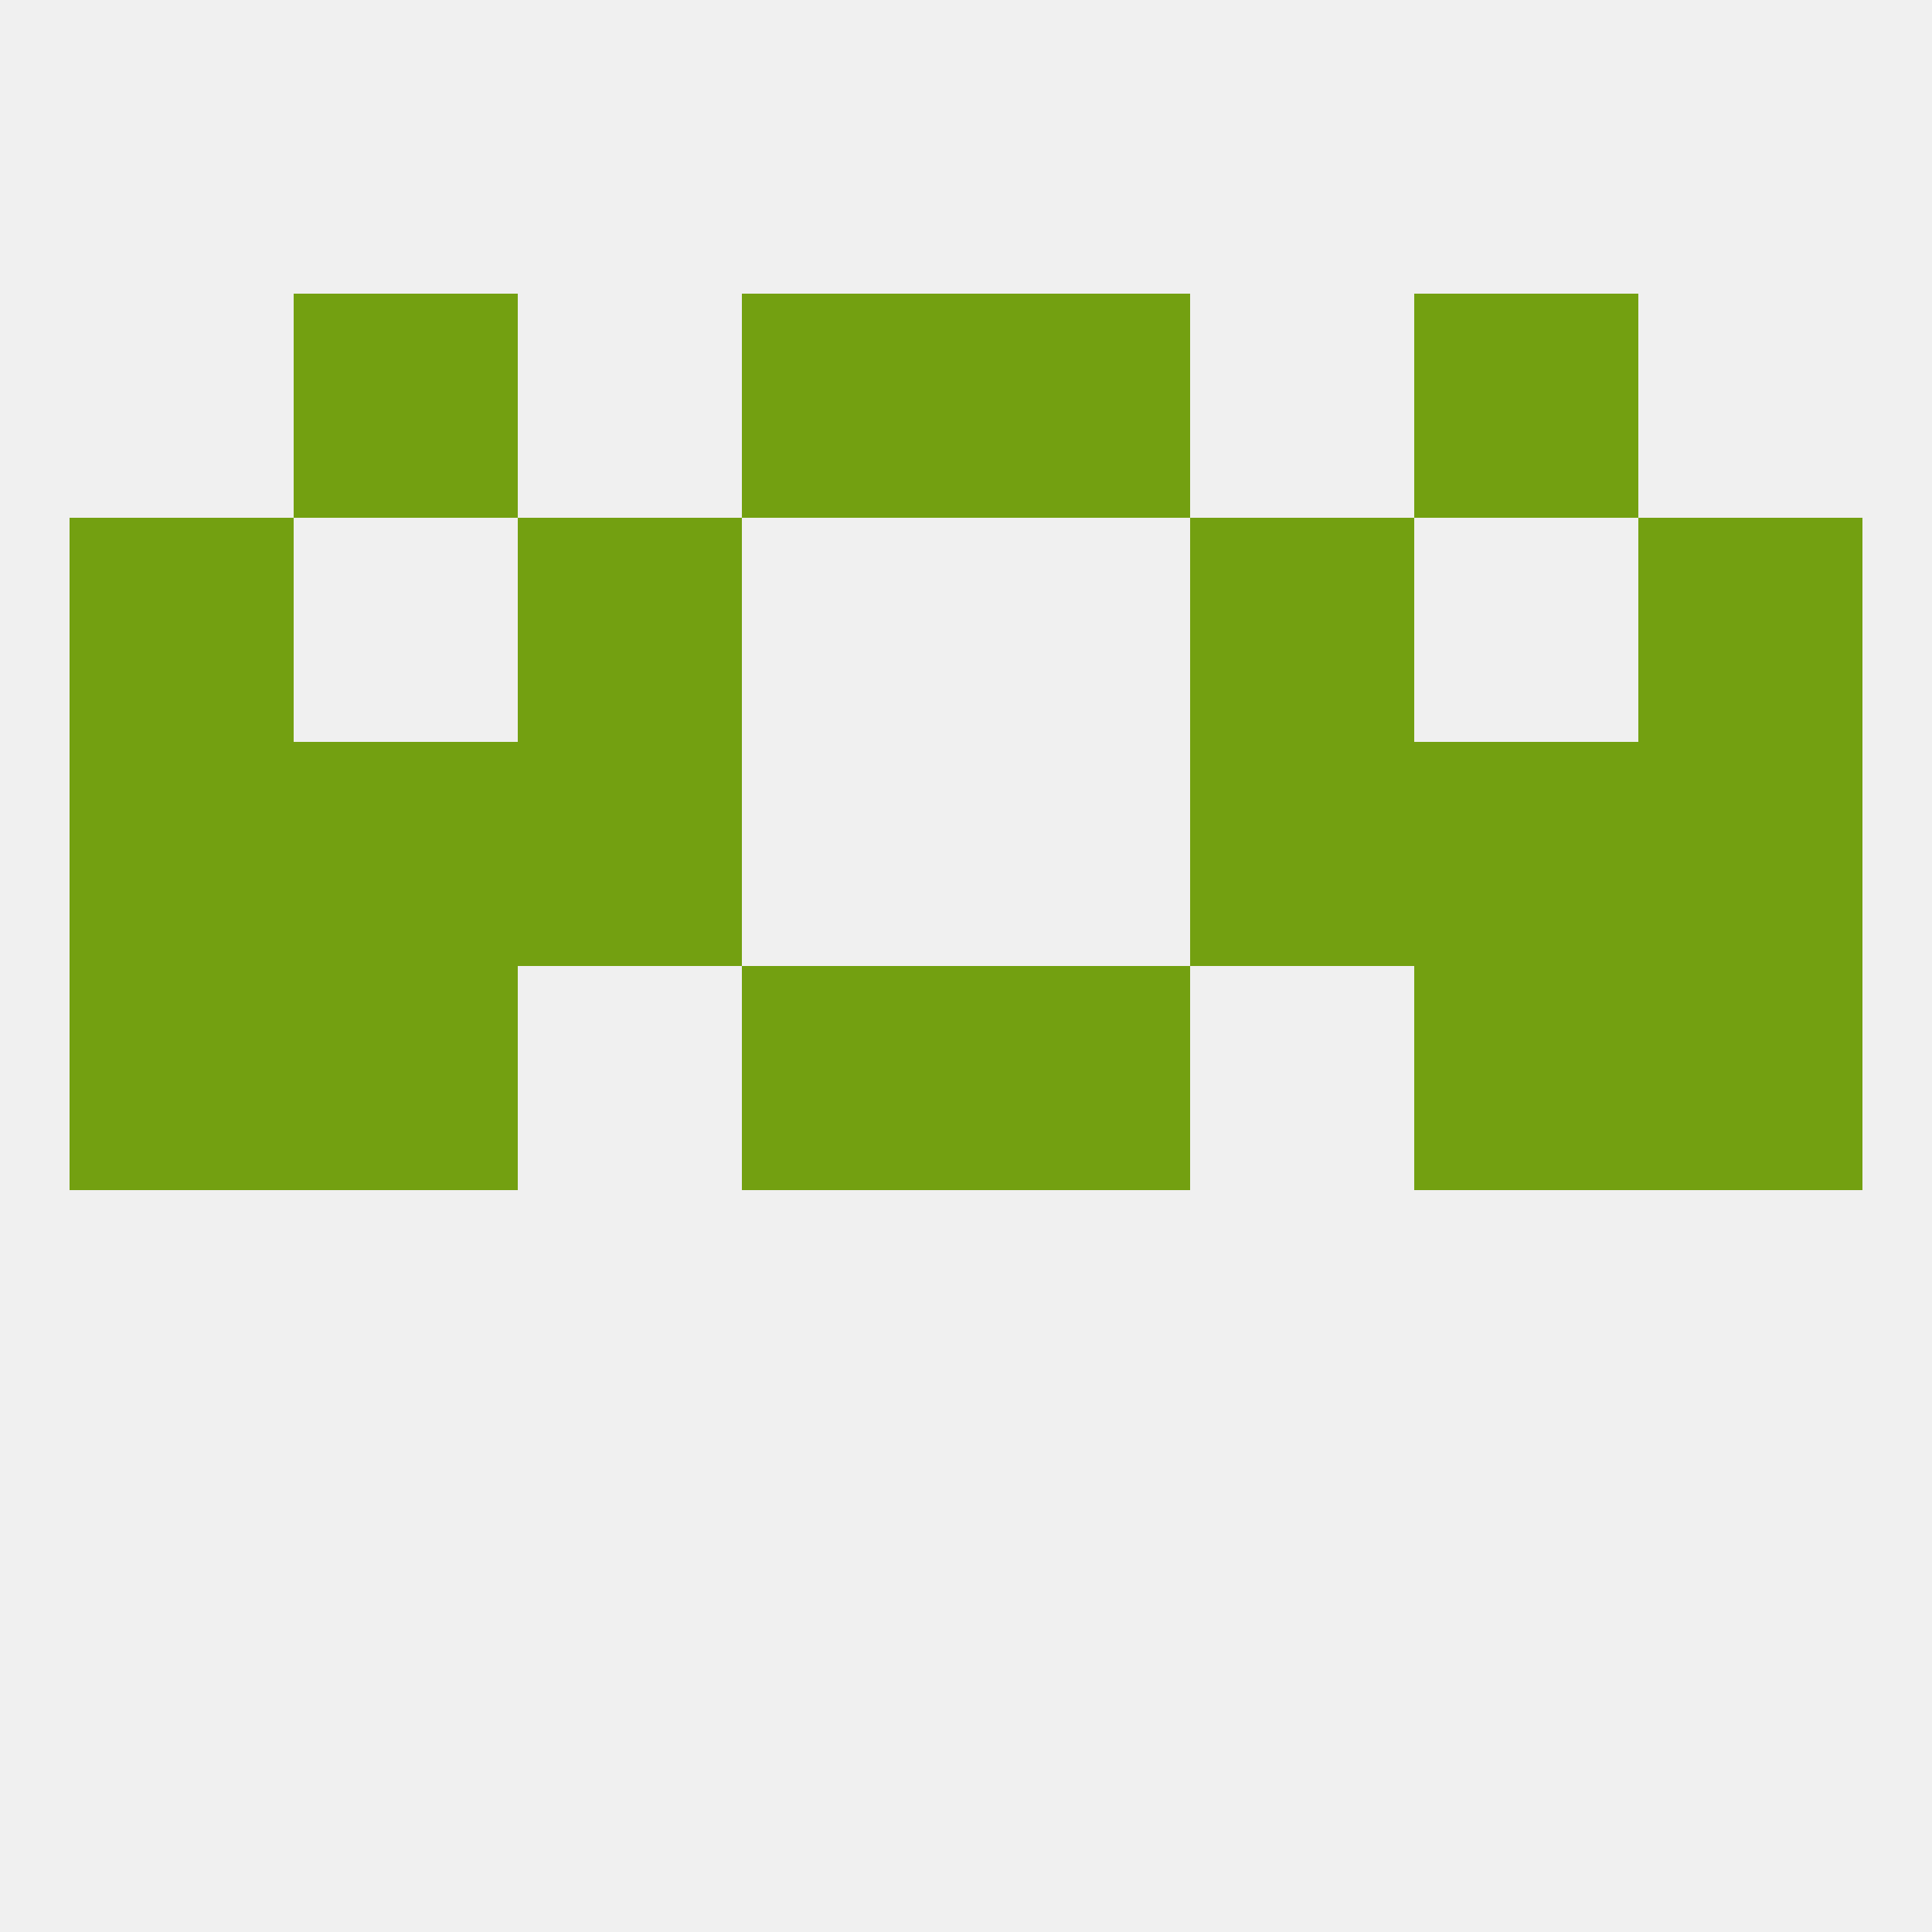 
<!--   <?xml version="1.0"?> -->
<svg version="1.1" baseprofile="full" xmlns="http://www.w3.org/2000/svg" xmlns:xlink="http://www.w3.org/1999/xlink" xmlns:ev="http://www.w3.org/2001/xml-events" width="250" height="250" viewBox="0 0 250 250" >
	<rect width="100%" height="100%" fill="rgba(240,240,240,255)"/>

	<rect x="96" y="125" width="29" height="29" fill="rgba(115,160,17,255)"/>
	<rect x="125" y="125" width="29" height="29" fill="rgba(115,160,17,255)"/>
	<rect x="9" y="125" width="29" height="29" fill="rgba(115,160,17,255)"/>
	<rect x="212" y="125" width="29" height="29" fill="rgba(115,160,17,255)"/>
	<rect x="38" y="125" width="29" height="29" fill="rgba(115,160,17,255)"/>
	<rect x="183" y="125" width="29" height="29" fill="rgba(115,160,17,255)"/>
	<rect x="38" y="96" width="29" height="29" fill="rgba(115,160,17,255)"/>
	<rect x="183" y="96" width="29" height="29" fill="rgba(115,160,17,255)"/>
	<rect x="67" y="96" width="29" height="29" fill="rgba(115,160,17,255)"/>
	<rect x="154" y="96" width="29" height="29" fill="rgba(115,160,17,255)"/>
	<rect x="9" y="96" width="29" height="29" fill="rgba(115,160,17,255)"/>
	<rect x="212" y="96" width="29" height="29" fill="rgba(115,160,17,255)"/>
	<rect x="67" y="67" width="29" height="29" fill="rgba(115,160,17,255)"/>
	<rect x="154" y="67" width="29" height="29" fill="rgba(115,160,17,255)"/>
	<rect x="9" y="67" width="29" height="29" fill="rgba(115,160,17,255)"/>
	<rect x="212" y="67" width="29" height="29" fill="rgba(115,160,17,255)"/>
	<rect x="38" y="38" width="29" height="29" fill="rgba(115,160,17,255)"/>
	<rect x="183" y="38" width="29" height="29" fill="rgba(115,160,17,255)"/>
	<rect x="96" y="38" width="29" height="29" fill="rgba(115,160,17,255)"/>
	<rect x="125" y="38" width="29" height="29" fill="rgba(115,160,17,255)"/>
</svg>